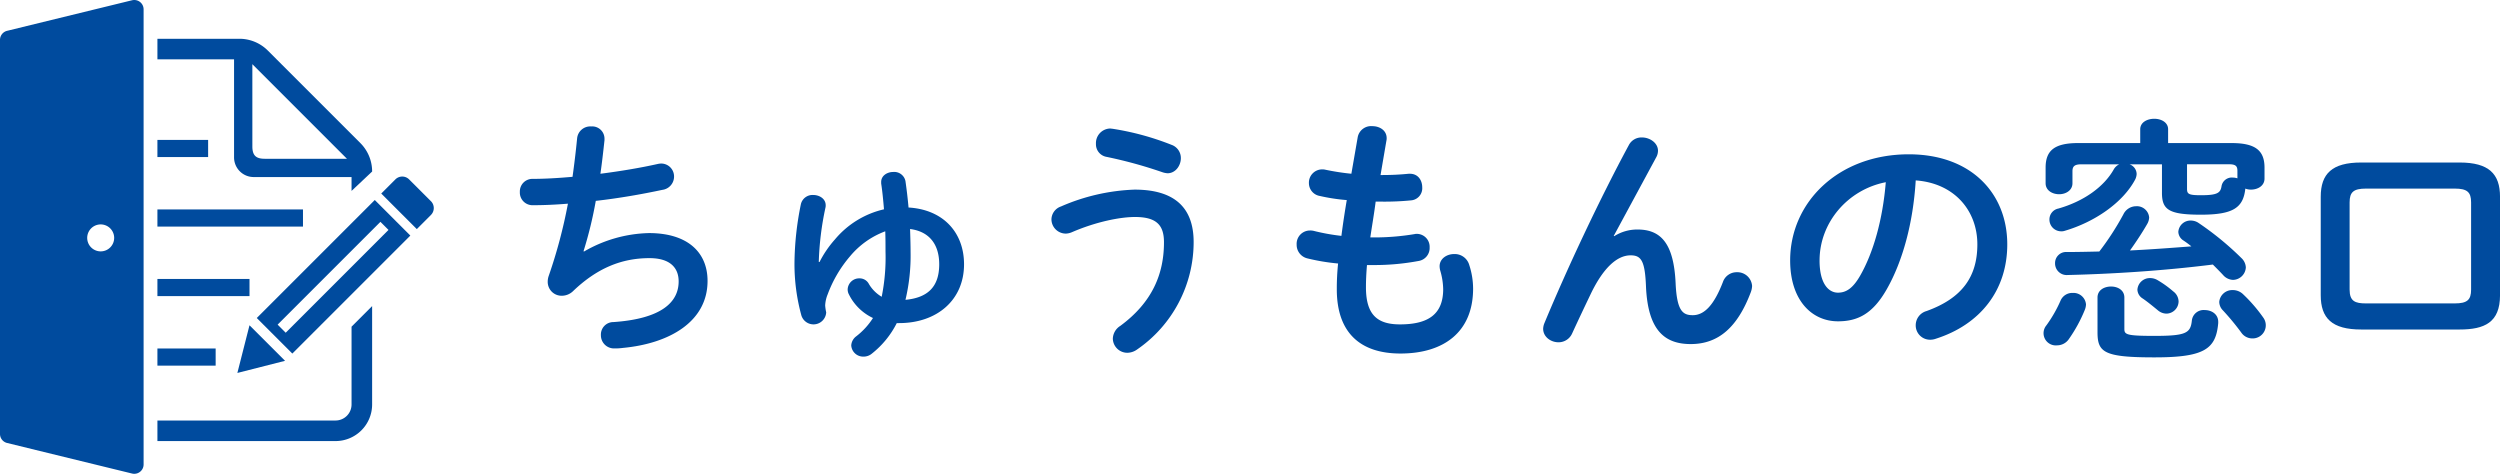 <svg id="グループ_54" data-name="グループ 54" xmlns="http://www.w3.org/2000/svg" xmlns:xlink="http://www.w3.org/1999/xlink" width="672" height="127.36" viewBox="0 0 672 127.36">
  <defs>
    <clipPath id="clip-path">
      <rect id="長方形_82" data-name="長方形 82" width="672" height="127.36" fill="none"/>
    </clipPath>
  </defs>
  <g id="グループ_37" data-name="グループ 37" transform="translate(0 0)" clip-path="url(#clip-path)">
    <path id="パス_78" data-name="パス 78" d="M61.979,44.5A36.21,36.21,0,0,1,79.44,39.543c10.519,0,15.743,5.292,15.743,12.856,0,11-10.313,16.842-22.753,18.011a16.041,16.041,0,0,1-2.268.137,3.523,3.523,0,0,1-3.646-3.577,3.345,3.345,0,0,1,3.368-3.505c12.925-.894,17.53-5.361,17.53-10.928,0-3.574-2.2-6.258-7.835-6.258-7.495,0-14.093,2.684-20.554,8.87a4.349,4.349,0,0,1-2.955,1.237,3.727,3.727,0,0,1-3.852-3.712,4.811,4.811,0,0,1,.278-1.65,134.9,134.9,0,0,0,5.155-19.385c-3.368.275-6.533.412-9.416.412a3.4,3.4,0,0,1-3.505-3.574,3.369,3.369,0,0,1,3.437-3.505c3.162,0,6.8-.206,10.722-.553.481-3.433.894-6.873,1.237-10.379a3.552,3.552,0,0,1,3.78-3.162,3.3,3.3,0,0,1,3.574,3.23v.481c-.344,3.162-.684,6.186-1.1,9.007,5.364-.687,10.725-1.581,15.33-2.612a5.076,5.076,0,0,1,1.031-.137,3.471,3.471,0,0,1,3.437,3.571,3.6,3.6,0,0,1-3.162,3.508C77.515,29.1,71.261,30.2,65.14,30.883a108.985,108.985,0,0,1-3.3,13.543Z" transform="translate(95.008 23.11)" fill="#004b9e"/>
    <path id="パス_79" data-name="パス 79" d="M75.094,38.992a28.644,28.644,0,0,1,4.124-6.045,24.29,24.29,0,0,1,13.2-8.113c-.2-2.337-.409-4.674-.756-6.942v-.412c0-1.718,1.653-2.684,3.23-2.684a3.076,3.076,0,0,1,3.3,2.474c.344,2.409.619,4.746.825,7.082,9.348.55,14.918,6.736,14.918,15.262,0,9.626-7.289,15.808-17.461,15.808h-.619a24.471,24.471,0,0,1-6.67,8.182,3.435,3.435,0,0,1-2.268.825,3.207,3.207,0,0,1-3.3-3.024A3.288,3.288,0,0,1,84.922,59a19.209,19.209,0,0,0,4.536-4.949A13.7,13.7,0,0,1,83,47.724a2.791,2.791,0,0,1-.344-1.443,3.1,3.1,0,0,1,3.162-2.887,2.8,2.8,0,0,1,2.543,1.512,9.7,9.7,0,0,0,3.44,3.44,53.337,53.337,0,0,0,1.028-12.1c0-1.79,0-3.643-.069-5.5a22.5,22.5,0,0,0-9.485,6.736,33.6,33.6,0,0,0-5.98,10.172,9,9,0,0,0-.687,3.027,13.405,13.405,0,0,0,.275,1.853,3.413,3.413,0,0,1-6.67.825,52.206,52.206,0,0,1-1.856-14.093,81.879,81.879,0,0,1,1.721-15.808,3.213,3.213,0,0,1,3.3-2.474c1.718,0,3.368,1.031,3.368,2.749a2.337,2.337,0,0,1-.069.687,79.5,79.5,0,0,0-1.787,14.571Zm24.472-2.677a51.161,51.161,0,0,1-1.375,12.853c5.7-.55,9.073-3.23,9.073-9.554,0-5.224-2.543-8.8-7.835-9.485.069,2.128.137,4.19.137,6.186" transform="translate(145.198 31.428)" fill="#004b9e"/>
    <path id="パス_80" data-name="パス 80" d="M94.248,39.307a3.872,3.872,0,0,1-3.783-3.849,3.75,3.75,0,0,1,2.546-3.437,54.1,54.1,0,0,1,19.8-4.536c10.791,0,15.877,4.88,15.877,14.09A35.044,35.044,0,0,1,113.5,70.449a4.6,4.6,0,0,1-2.615.894,3.891,3.891,0,0,1-3.918-3.78,4.2,4.2,0,0,1,1.993-3.44c8.595-6.323,11.753-13.956,11.753-22.478,0-4.468-1.853-6.8-7.764-6.8-4.127,0-10.519,1.306-16.911,4.055a4.5,4.5,0,0,1-1.787.412m28.527-23.853a3.756,3.756,0,0,1,2.474,3.577c0,1.99-1.443,4.052-3.574,4.052a5.409,5.409,0,0,1-1.375-.275,120.44,120.44,0,0,0-14.987-4.124,3.432,3.432,0,0,1-2.887-3.505,3.928,3.928,0,0,1,3.78-4.124c.275,0,.481.069.687.069a73.359,73.359,0,0,1,15.88,4.33" transform="translate(192.163 23.484)" fill="#004b9e"/>
    <path id="パス_81" data-name="パス 81" d="M134.11,23.988h.481c2.681,0,4.949-.137,7.079-.344h.347c2.2,0,3.3,1.787,3.3,3.643a3.272,3.272,0,0,1-2.955,3.505,72.405,72.405,0,0,1-7.632.344H132.8c-.412,3.23-.962,6.392-1.443,9.622h1.1a65.592,65.592,0,0,0,10.794-.894,2.434,2.434,0,0,1,.684-.066,3.472,3.472,0,0,1,3.371,3.643,3.521,3.521,0,0,1-2.955,3.643,64.382,64.382,0,0,1-11.962,1.1h-1.925c-.206,2.406-.275,4.33-.275,5.98,0,7.423,3.093,9.969,9.141,9.969,7.564,0,11.619-2.684,11.619-9.488a18.721,18.721,0,0,0-.825-5.086,5.307,5.307,0,0,1-.137-1.034c0-2.062,1.924-3.3,3.918-3.3a4.054,4.054,0,0,1,4.055,2.955,20.625,20.625,0,0,1,1.031,6.326c0,11.75-7.973,17.458-19.523,17.458-10.722,0-17.114-5.5-17.114-17.255a65.738,65.738,0,0,1,.344-6.942,55.44,55.44,0,0,1-8.248-1.375,3.746,3.746,0,0,1-2.89-3.715,3.58,3.58,0,0,1,3.505-3.78,3.8,3.8,0,0,1,1.237.137,55.581,55.581,0,0,0,7.289,1.306c.412-3.23.893-6.392,1.443-9.622a50.026,50.026,0,0,1-7.217-1.1,3.512,3.512,0,0,1-2.959-3.437,3.565,3.565,0,0,1,3.505-3.712,3.372,3.372,0,0,1,.828.069,64.761,64.761,0,0,0,7.079,1.1l1.718-9.9a3.669,3.669,0,0,1,3.918-2.89c1.925,0,3.849,1.1,3.849,3.23a2.613,2.613,0,0,1-.069.69Z" transform="translate(236.979 23.063)" fill="#004b9e"/>
    <path id="パス_82" data-name="パス 82" d="M151.882,38.36a11.549,11.549,0,0,1,6.255-1.787c6.326,0,9.763,3.78,10.244,14.5.344,7.495,1.993,8.526,4.605,8.526,3.093,0,5.708-2.684,8.113-8.938a3.893,3.893,0,0,1,3.712-2.609,3.967,3.967,0,0,1,4.124,3.708,5.444,5.444,0,0,1-.344,1.65c-3.577,9.485-8.729,13.956-16.155,13.956-7.148,0-11.55-3.849-12.028-15.605-.275-6.8-1.306-8.248-4.127-8.248-3.643,0-7.354,3.371-10.722,10.382-1.512,3.159-3.505,7.354-5.017,10.653a3.984,3.984,0,0,1-3.643,2.337c-2.065,0-4.127-1.443-4.127-3.643a4.367,4.367,0,0,1,.344-1.515c6.052-14.571,14.78-33.2,22.685-47.84a3.825,3.825,0,0,1,3.505-2.062c2.2,0,4.333,1.509,4.333,3.571a3.628,3.628,0,0,1-.415,1.653L151.744,38.291Z" transform="translate(282.028 25.121)" fill="#004b9e"/>
    <path id="パス_83" data-name="パス 83" d="M154.023,41.8c0-15.674,12.99-28.527,31.895-28.527,16.774,0,26.465,10.516,26.465,24.2,0,12.444-7.354,21.585-19.179,25.365a4.51,4.51,0,0,1-1.581.275,3.854,3.854,0,0,1-3.849-3.918,3.964,3.964,0,0,1,2.887-3.783c9.763-3.505,13.681-9.413,13.681-17.939,0-9.007-6.117-16.43-16.567-17.186-.687,11.413-3.505,21.722-7.767,29.217-3.78,6.667-7.839,8.66-13.131,8.66-7.011,0-12.853-5.636-12.853-16.361m7.9,0c0,6.323,2.474,8.66,4.949,8.66,2.131,0,3.986-1.1,5.983-4.6,3.505-6.12,6.048-14.987,6.873-25.09-10.244,1.99-17.8,10.86-17.8,21.032" transform="translate(327.171 28.206)" fill="#004b9e"/>
    <path id="パス_84" data-name="パス 84" d="M183.66,57.032a3.374,3.374,0,0,1,3.574,3.093,4.4,4.4,0,0,1-.341,1.512,39.271,39.271,0,0,1-4.336,7.9,3.828,3.828,0,0,1-3.09,1.584,3.286,3.286,0,0,1-2.887-5.364,35.365,35.365,0,0,0,3.849-6.736,3.418,3.418,0,0,1,3.23-1.993M235.219,26.3c0,1.924-1.787,2.959-3.643,2.959a4,4,0,0,1-1.515-.275C229.514,34.206,226.693,36,218.1,36c-8.523,0-10.447-1.306-10.447-5.842v-7.7h-8.735a2.813,2.813,0,0,1,1.928,2.615,3.7,3.7,0,0,1-.341,1.372c-3.3,6.326-11,11.547-18.976,13.887a2.664,2.664,0,0,1-1.031.137,3.152,3.152,0,0,1-3.093-3.23,2.983,2.983,0,0,1,2.406-2.89c6.739-1.924,12.237-5.77,14.918-10.582a3.332,3.332,0,0,1,1.443-1.309H186c-1.853,0-2.406.553-2.406,1.859v3.23c0,1.924-1.787,2.955-3.574,2.955-1.856,0-3.643-1.031-3.643-2.955v-4.2c0-4.674,2.474-6.6,8.8-6.6h16.633V13.037c0-1.859,1.856-2.818,3.78-2.818,1.859,0,3.715.959,3.715,2.818v3.712h17.045c6.323,0,8.87,1.924,8.87,6.6ZM182.286,52.217a3.122,3.122,0,0,1-3.368-3.162,2.975,2.975,0,0,1,3.234-3.021c2.884,0,5.773-.072,8.66-.137a73.282,73.282,0,0,0,6.461-9.969,3.816,3.816,0,0,1,3.437-2.2,3.3,3.3,0,0,1,3.5,3.024,3.779,3.779,0,0,1-.547,1.787c-1.306,2.268-2.887,4.674-4.605,7.079,5.567-.275,11.069-.687,16.5-1.1a24.415,24.415,0,0,0-2.131-1.581,2.869,2.869,0,0,1-1.375-2.337,3.274,3.274,0,0,1,3.368-3.024,3.726,3.726,0,0,1,2.131.687,79.812,79.812,0,0,1,11.413,9.351,3.687,3.687,0,0,1,1.234,2.543,3.529,3.529,0,0,1-3.434,3.368,3.706,3.706,0,0,1-2.684-1.309c-.894-.959-1.787-1.856-2.749-2.815-13.678,1.718-27.427,2.54-39.046,2.815m8.042,6.052c0-1.993,1.79-2.959,3.646-2.959,1.787,0,3.574.965,3.574,2.959v8.457c0,1.509.619,1.853,8.11,1.853,8.526,0,9.694-.756,10.038-4.193a3.187,3.187,0,0,1,3.437-2.749c1.856,0,3.643,1.1,3.643,3.162v.344c-.619,6.945-3.643,9.213-17.117,9.213-13.54,0-15.33-1.309-15.33-6.739Zm20.348-1.653a3.456,3.456,0,0,1,1.447,2.752,3.332,3.332,0,0,1-3.3,3.23,3.669,3.669,0,0,1-2.268-.894c-1.172-.962-2.752-2.268-4.058-3.162a2.9,2.9,0,0,1-1.443-2.406,3.348,3.348,0,0,1,3.437-3.093,3.941,3.941,0,0,1,1.859.481,27.547,27.547,0,0,1,4.327,3.09m3.715-27.565c0,1.378.412,1.721,3.712,1.721,4.464,0,5.292-.619,5.57-2.474a2.8,2.8,0,0,1,3.021-2.271,3.915,3.915,0,0,1,1.24.209v-2c0-1.306-.481-1.787-2.271-1.787H214.39Zm20.416,34.51a3.527,3.527,0,0,1-2.955,5.7,3.575,3.575,0,0,1-2.887-1.581,67.161,67.161,0,0,0-4.952-5.98,3.3,3.3,0,0,1-.962-2.268,3.507,3.507,0,0,1,3.643-3.162,3.939,3.939,0,0,1,2.749,1.1,41.2,41.2,0,0,1,5.364,6.186" transform="translate(373.483 21.708)" fill="#004b9e"/>
    <path id="パス_85" data-name="パス 85" d="M210.529,58.87c-7.832,0-10.856-3.027-10.856-9.213V23.192c0-6.186,3.024-9.21,10.856-9.21H237c7.835,0,10.866,3.024,10.866,9.21V49.657c0,7.354-4.2,9.213-10.866,9.213Zm25.162-7.014c3.371,0,4.4-.962,4.4-3.708V24.707c0-2.752-1.031-3.715-4.4-3.715H211.835c-3.368,0-4.4.962-4.4,3.715V48.148c0,3.159,1.515,3.708,4.4,3.708Z" transform="translate(424.14 29.701)" fill="#004b9e"/>
    <path id="パス_86" data-name="パス 86" d="M46.161,21.82l-5.867-5.864a2.608,2.608,0,0,0-3.693,0l-3.8,3.8,9.557,9.557,3.8-3.8a2.623,2.623,0,0,0,0-3.7" transform="translate(69.677 32.267)" fill="#004b9e"/>
    <path id="パス_87" data-name="パス 87" d="M23.684,27.986,20.423,40.8l12.818-3.262Z" transform="translate(43.381 59.449)" fill="#004b9e"/>
    <path id="パス_88" data-name="パス 88" d="M22.092,48.922l9.557,9.56,31.72-31.717-9.56-9.557ZM57.5,25.247,29.868,52.881,27.7,50.706,55.333,23.073Z" transform="translate(46.927 36.556)" fill="#004b9e"/>
    <path id="パス_89" data-name="パス 89" d="M13.544,8.867h20.6V35.232a5.284,5.284,0,0,0,5.277,5.277H65.727v3.724l5.533-5.211A10.8,10.8,0,0,0,68.1,31.38L43.214,6.5a10.823,10.823,0,0,0-7.639-3.162H13.544Zm25.518,1.3L64.487,35.594h-22.1c-2.39,0-3.321-.931-3.321-3.324Z" transform="translate(28.77 7.083)" fill="#004b9e"/>
    <rect id="長方形_78" data-name="長方形 78" width="15.652" height="4.608" transform="translate(42.314 93.675)" fill="#004b9e"/>
    <rect id="長方形_79" data-name="長方形 79" width="13.631" height="4.608" transform="translate(42.313 37.608)" fill="#004b9e"/>
    <rect id="長方形_80" data-name="長方形 80" width="24.753" height="4.611" transform="translate(42.314 74.983)" fill="#004b9e"/>
    <path id="パス_90" data-name="パス 90" d="M65.727,52.785a4.311,4.311,0,0,1-4.305,4.305H13.544v5.527H61.422a9.843,9.843,0,0,0,9.835-9.832V26.336l-5.53,5.533Z" transform="translate(28.77 55.943)" fill="#004b9e"/>
    <rect id="長方形_81" data-name="長方形 81" width="39.127" height="4.608" transform="translate(42.314 56.298)" fill="#004b9e"/>
    <path id="パス_91" data-name="パス 91" d="M38.6,2.5A2.51,2.51,0,0,0,36.09,0,2.585,2.585,0,0,0,35.5.069L1.906,8.285A2.5,2.5,0,0,0,0,10.713V116.644a2.5,2.5,0,0,0,1.906,2.427L35.5,127.285a2.429,2.429,0,0,0,.594.072,2.506,2.506,0,0,0,2.506-2.5ZM27.065,67.57a3.624,3.624,0,1,1,3.624-3.624,3.625,3.625,0,0,1-3.624,3.624" transform="translate(0 0.001)" fill="#004b9e"/>
  </g>
</svg>
